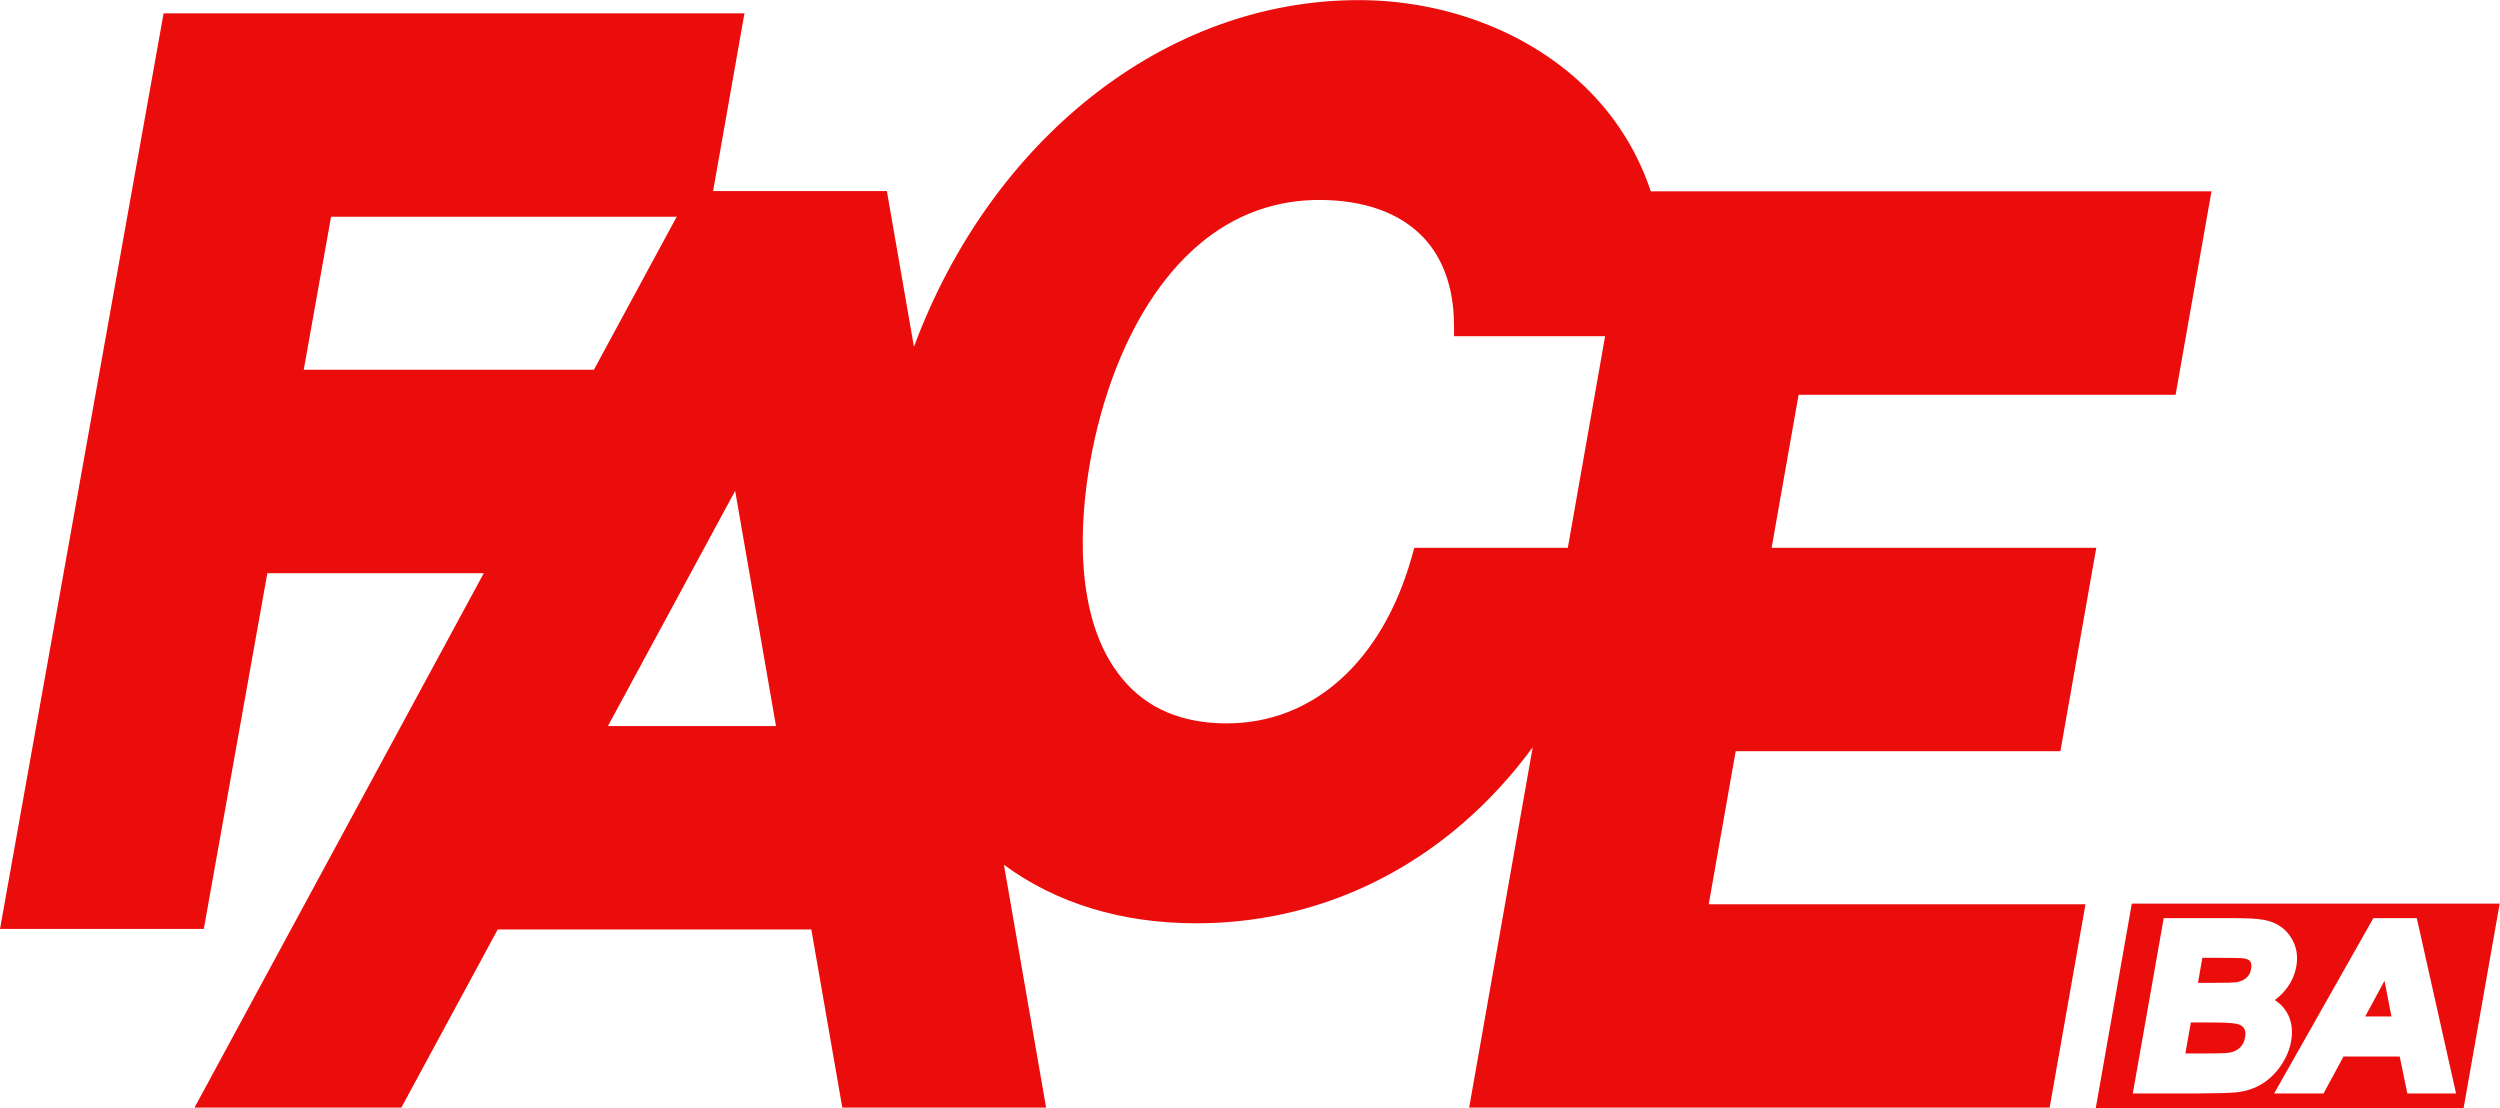 <svg width="800" height="354.57" version="1.1" viewBox="-32 38.8 800 354.57" xml:space="preserve" xmlns="http://www.w3.org/2000/svg">
<style type="text/css">
	.st0{fill:#EB0D0C;}
</style>
<g transform="matrix(2.011 0 0 -2.011 -6.095 357.22)">
	<g transform="scale(.1)" fill="#eb0d0c">
		<path class="st0" d="m3333.1 955.2 57.1 323.7h-892.2c-16.9 50.9-43.2 97.6-78.6 138.7-89.3 103.7-233.7 165.6-386.3 165.6-309.2 0-585.6-223.3-707.6-551.6l-39.9 229.4-3.1 18.3h-276.6l49.9 282.9h-924.3l-260.3-1457h324.3l101.1 566.1h344.4l-460.3-850.4h329.1l153.4 283.5h499l49.3-283.5h324.3l-67.1 386.4c83.1-61.2 187-93.1 305.9-93.1 157.8 0 305.2 55.6 426.1 160.7 40.6 35.3 77.1 75.4 109.4 119.4l-101.1-573.4h923.7l57 323.6h-599.5l42.9 243.5h516.7l57.1 323.7h-516.6l42.9 243.5zm-2978.6 39.8 43.5 243.5h550l-131.8-243.5zm484-567 202.5 374.3 65-374.3zm1283.2 283.7-4.1-14.6c-46.7-165.8-156.8-264.8-294.4-264.8-70.8 0-126.4 23.5-165.3 70-81.3 96.8-67.5 258.5-52 346.2 35.5 201.4 150 416.7 364.6 416.7 71.4 0 128.6-20.6 165.5-59.5 31.5-33.1 48.4-80.7 48.8-137.5l0.2-19.8h240.3l-59.3-336.7h-244.3" Googl="true"/>
		<path class="st0" d="m3634.8-34.1h41.8l-11.1 56.8z"/>
		<path class="st0" d="m3443.7-67.3c1 5.5 0.6 10-1.2 13.5-1.6 3.2-4.5 5.5-8.9 7.1-3.1 1.2-12.8 3.1-42.3 3.1h-33.9l-8.7-49.3h36.5c23.7 0 31.6 0.9 34.2 1.4 6.4 1.1 11.5 3.7 16 7.8 4.3 4 7 9.3 8.3 16.4"/>
		<path class="st0" d="m3453.3 41.6c0.9 5.3 0.4 9.2-1.5 12-1.8 2.6-5.6 4.2-11.2 4.9-3.1 0.4-13.3 0.8-43.3 0.8h-21.6l-7-39.9h22.4c24.7 0 33.8 0.4 37 0.8 7.2 0.8 12.9 3.1 17.4 7 4.2 3.6 6.8 8.3 7.8 14.4"/>
		<path class="st0" d="m3263.4 145.5-57.3-325.2h585.3l57.4 325.2zm207.6-286.6c-11.9-7.4-25.9-12.1-41.5-13.7-9.4-1-30.5-1.6-64.4-1.8h-100.1l49.2 279h111.9c21.3 0 36.7-0.9 47.1-2.7 11.4-2 21.3-6.2 29.6-12.6 8.4-6.5 14.8-15.1 19.2-25.7 4.4-10.8 5.5-22.8 3.2-35.8-2.4-13.8-8.4-26.6-17.8-38-4.9-5.9-10.3-11.1-16.4-15.5 8-5.1 14.3-11.6 18.9-19.4 7.8-13.1 10.1-28.6 7.1-45.9-2.3-13.1-7.6-26-15.8-38.2-8.2-12.3-18.4-22.3-30.2-29.7m230.9-15.5-12.2 58.8h-89.4l-31.8-58.8h-78.6l157.9 279h69.1l62.5-279h-77.5"/>
	</g>
</g>
</svg>
